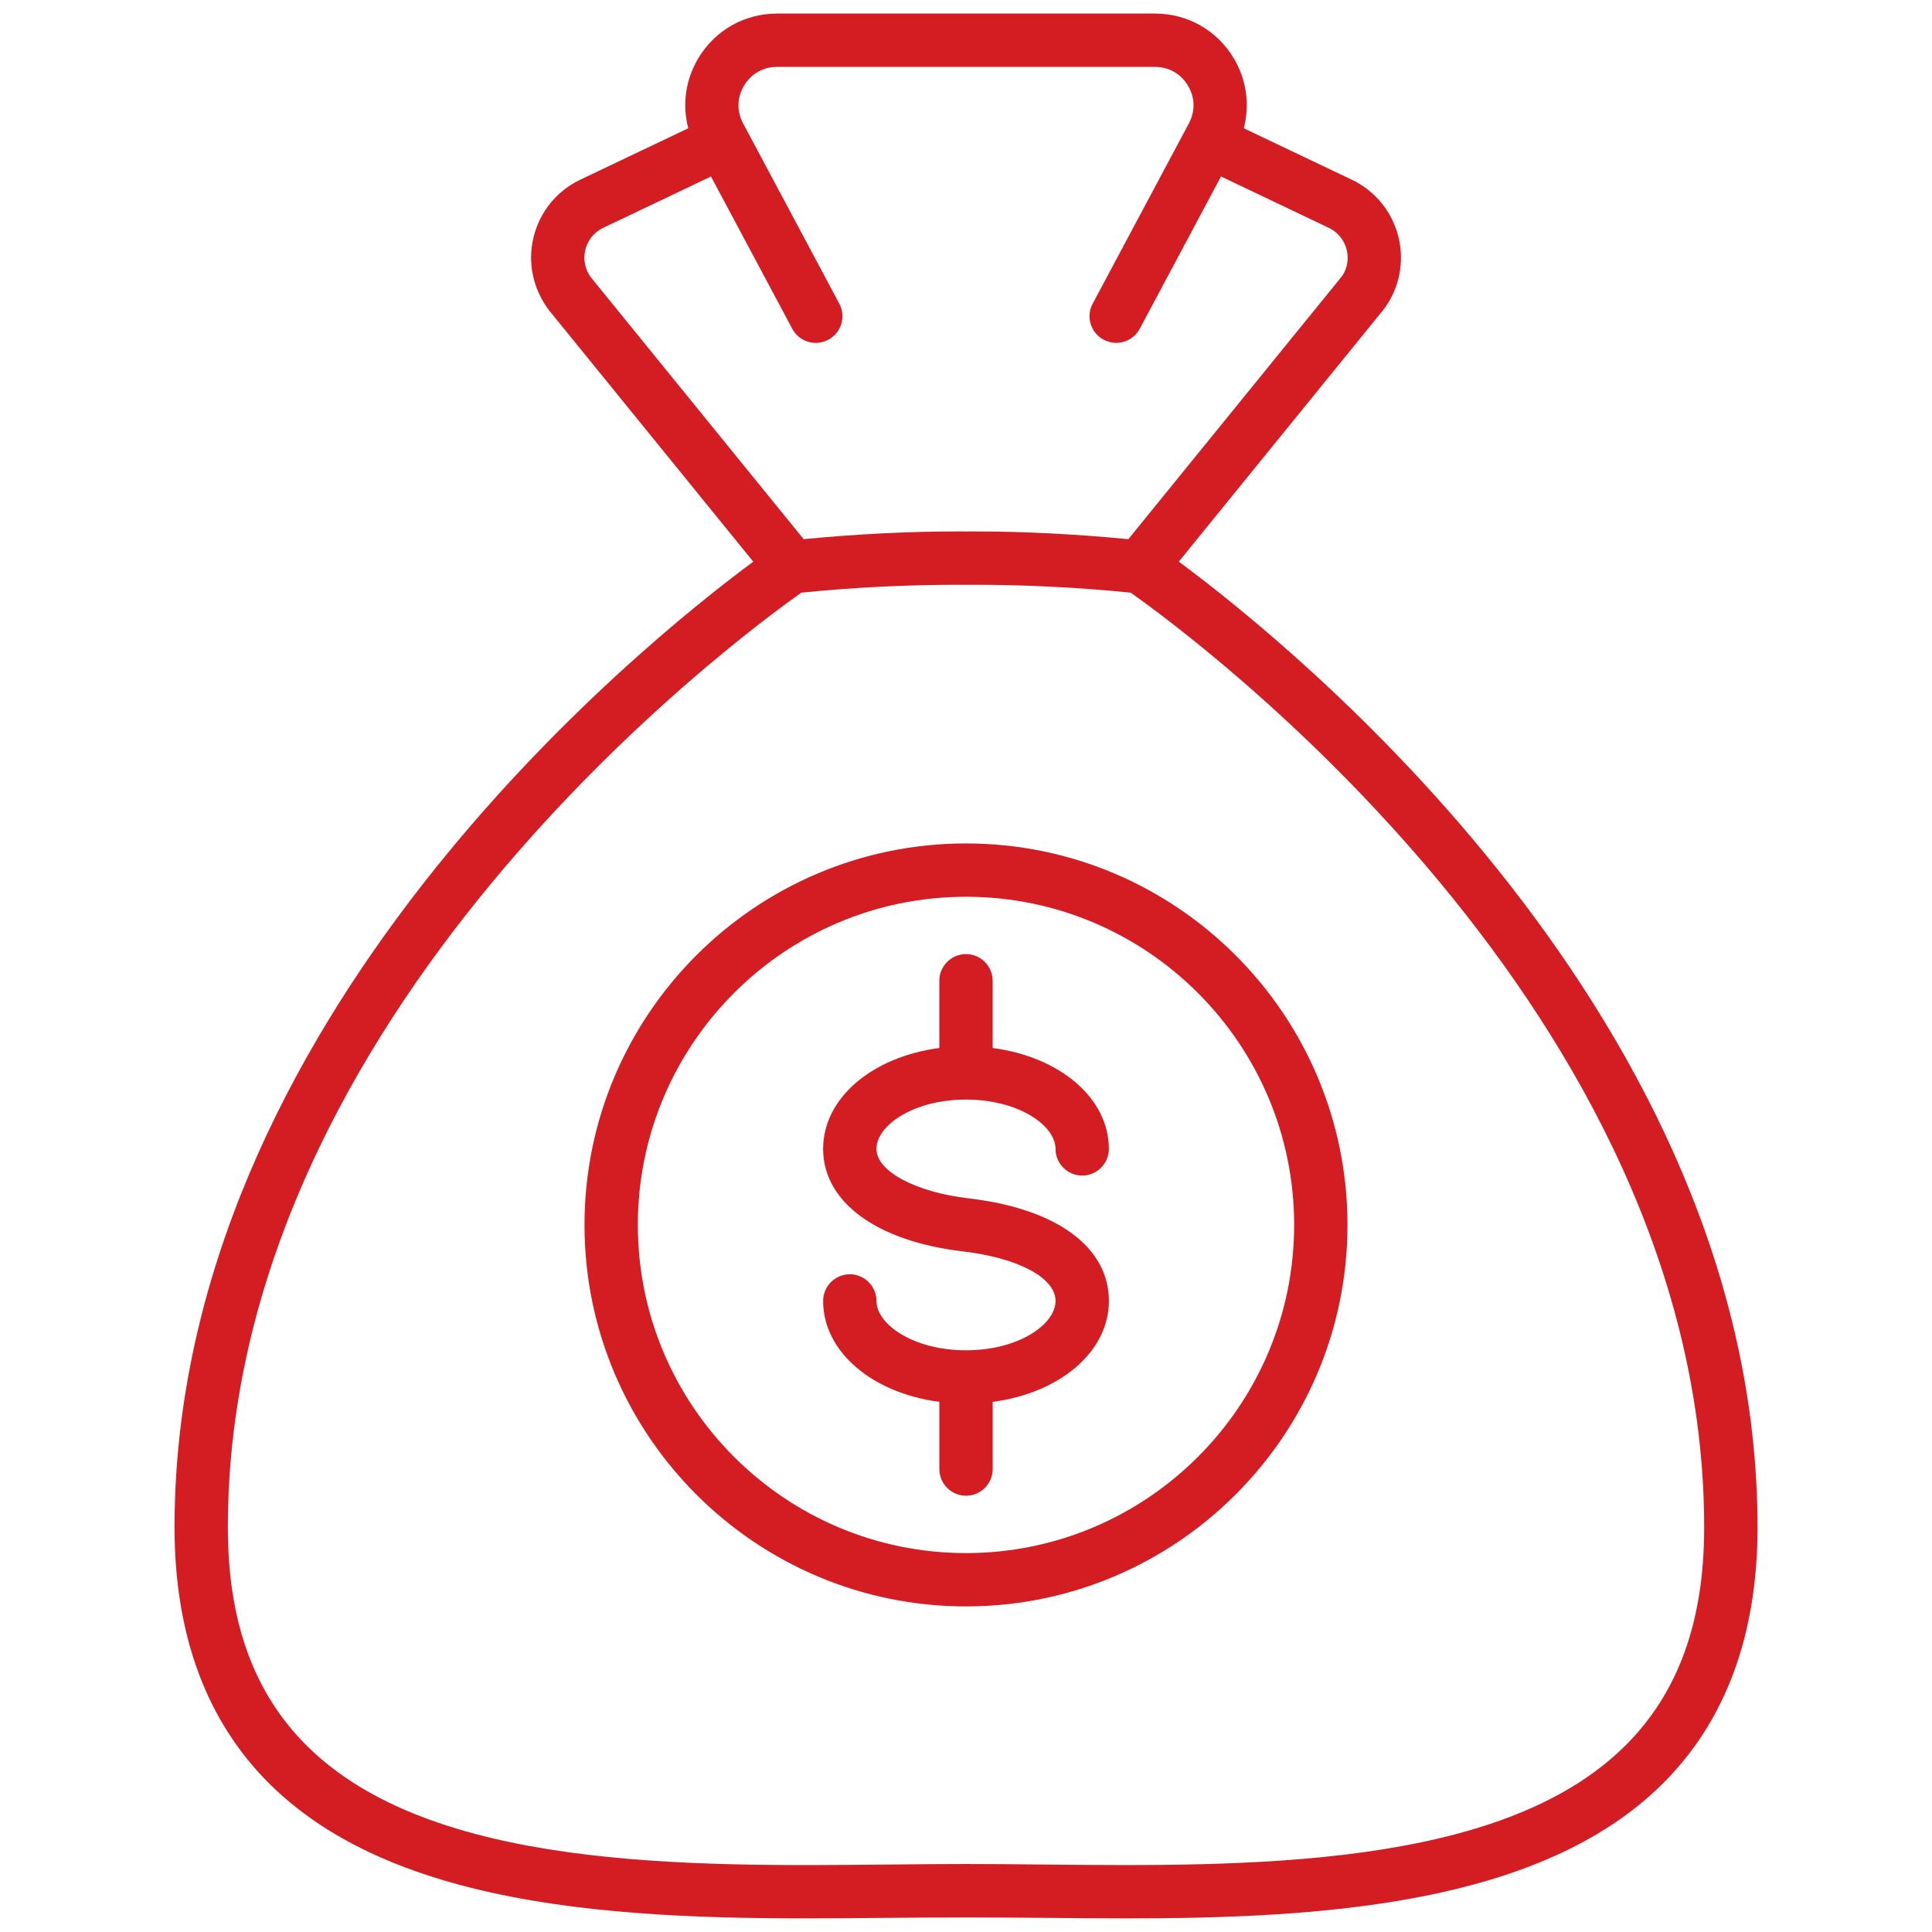 <?xml version="1.0" encoding="UTF-8"?>
<svg xmlns="http://www.w3.org/2000/svg" width="96" height="96" version="1.1" viewBox="0 0 96 96">
  <defs>
    <style>
      .cls-1 {
        fill: #d31d23;
      }
    </style>
  </defs>
  <!-- Generator: Adobe Illustrator 28.7.1, SVG Export Plug-In . SVG Version: 1.2.0 Build 142)  -->
  <g>
    <g id="Capa_1">
      <g>
        <path class="cls-1" d="M58.573,27.91l10.192-12.547c.769-1.034,1.032-2.345.721-3.596-.311-1.251-1.156-2.285-2.319-2.839l-5.364-2.554c.306-1.169.141-2.414-.502-3.485-.831-1.387-2.293-2.215-3.91-2.215h-18.779c-1.617,0-3.079.828-3.91,2.215-.643,1.071-.808,2.316-.502,3.485l-5.364,2.554c-1.163.554-2.009,1.588-2.319,2.839-.312,1.251-.048,2.562.756,3.641l10.157,12.502c-5.578,4.124-28.757,22.778-28.757,47.981,0,5.357,1.592,9.65,4.731,12.758,6.96,6.89,20.205,6.753,30.845,6.647,2.582-.025,4.924-.025,7.506,0,1.357.014,2.756.028,4.18.028,9.736,0,20.593-.665,26.665-6.676,3.14-3.107,4.731-7.4,4.731-12.758,0-25.203-23.179-43.858-28.757-47.982ZM29.086,12.406c.119-.478.442-.873.887-1.085l5.356-2.551,4.038,7.566c.344.646,1.146.891,1.793.545.646-.345.89-1.147.545-1.793l-4.779-8.955c-.324-.606-.307-1.292.047-1.881.354-.59.95-.928,1.638-.928h18.779c.688,0,1.284.338,1.638.928.354.589.371,1.274.047,1.881l-4.779,8.955c-.345.646-.101,1.448.545,1.793.199.106.412.156.623.156.474,0,.932-.255,1.17-.701l4.038-7.566,5.356,2.551c.444.212.768.607.887,1.085.119.479.019.979-.241,1.33l-10.606,13.055c-2.536-.244-5.112-.384-7.676-.384l-.391.001-.391-.001c-2.565,0-5.14.139-7.676.384l-10.571-13.01c-.295-.396-.396-.896-.276-1.375ZM80.733,86.766c-6.175,6.111-18.8,5.984-28.954,5.881-1.3-.014-2.565-.026-3.779-.026s-2.479.013-3.779.026c-10.151.105-22.78.231-28.954-5.881-2.655-2.629-3.945-6.186-3.945-10.875,0-25.569,25.391-44.253,28.498-46.442,2.568-.26,5.188-.392,7.79-.392l.381.001h.02l.381-.001c2.603,0,5.222.132,7.79.392,3.107,2.189,28.498,20.873,28.498,46.442,0,4.689-1.29,8.246-3.945,10.875Z"/>
        <path class="cls-1" d="M48,41.91c-10.452,0-18.956,8.504-18.956,18.956s8.504,18.956,18.956,18.956,18.956-8.504,18.956-18.956-8.504-18.956-18.956-18.956ZM48,77.172c-8.991,0-16.306-7.314-16.306-16.306s7.314-16.306,16.306-16.306,16.306,7.314,16.306,16.306-7.314,16.306-16.306,16.306Z"/>
        <path class="cls-1" d="M48,54.637c2.622,0,4.449,1.292,4.449,2.451,0,.731.594,1.325,1.325,1.325s1.325-.594,1.325-1.325c0-2.534-2.448-4.578-5.774-5.013v-3.341c0-.731-.594-1.325-1.325-1.325s-1.325.594-1.325,1.325v3.341c-3.326.435-5.774,2.479-5.774,5.013,0,2.64,2.661,4.592,6.945,5.094,2.754.322,4.604,1.312,4.604,2.461,0,1.16-1.827,2.452-4.449,2.452s-4.449-1.292-4.449-2.452c0-.731-.594-1.325-1.325-1.325s-1.325.594-1.325,1.325c0,2.535,2.448,4.579,5.774,5.014v3.34c0,.731.594,1.325,1.325,1.325s1.325-.594,1.325-1.325v-3.34c3.326-.435,5.774-2.479,5.774-5.014,0-2.68-2.597-4.584-6.945-5.094-2.668-.312-4.604-1.348-4.604-2.461,0-1.159,1.827-2.451,4.449-2.451Z"/>
      </g>
    </g>
  </g>
</svg>